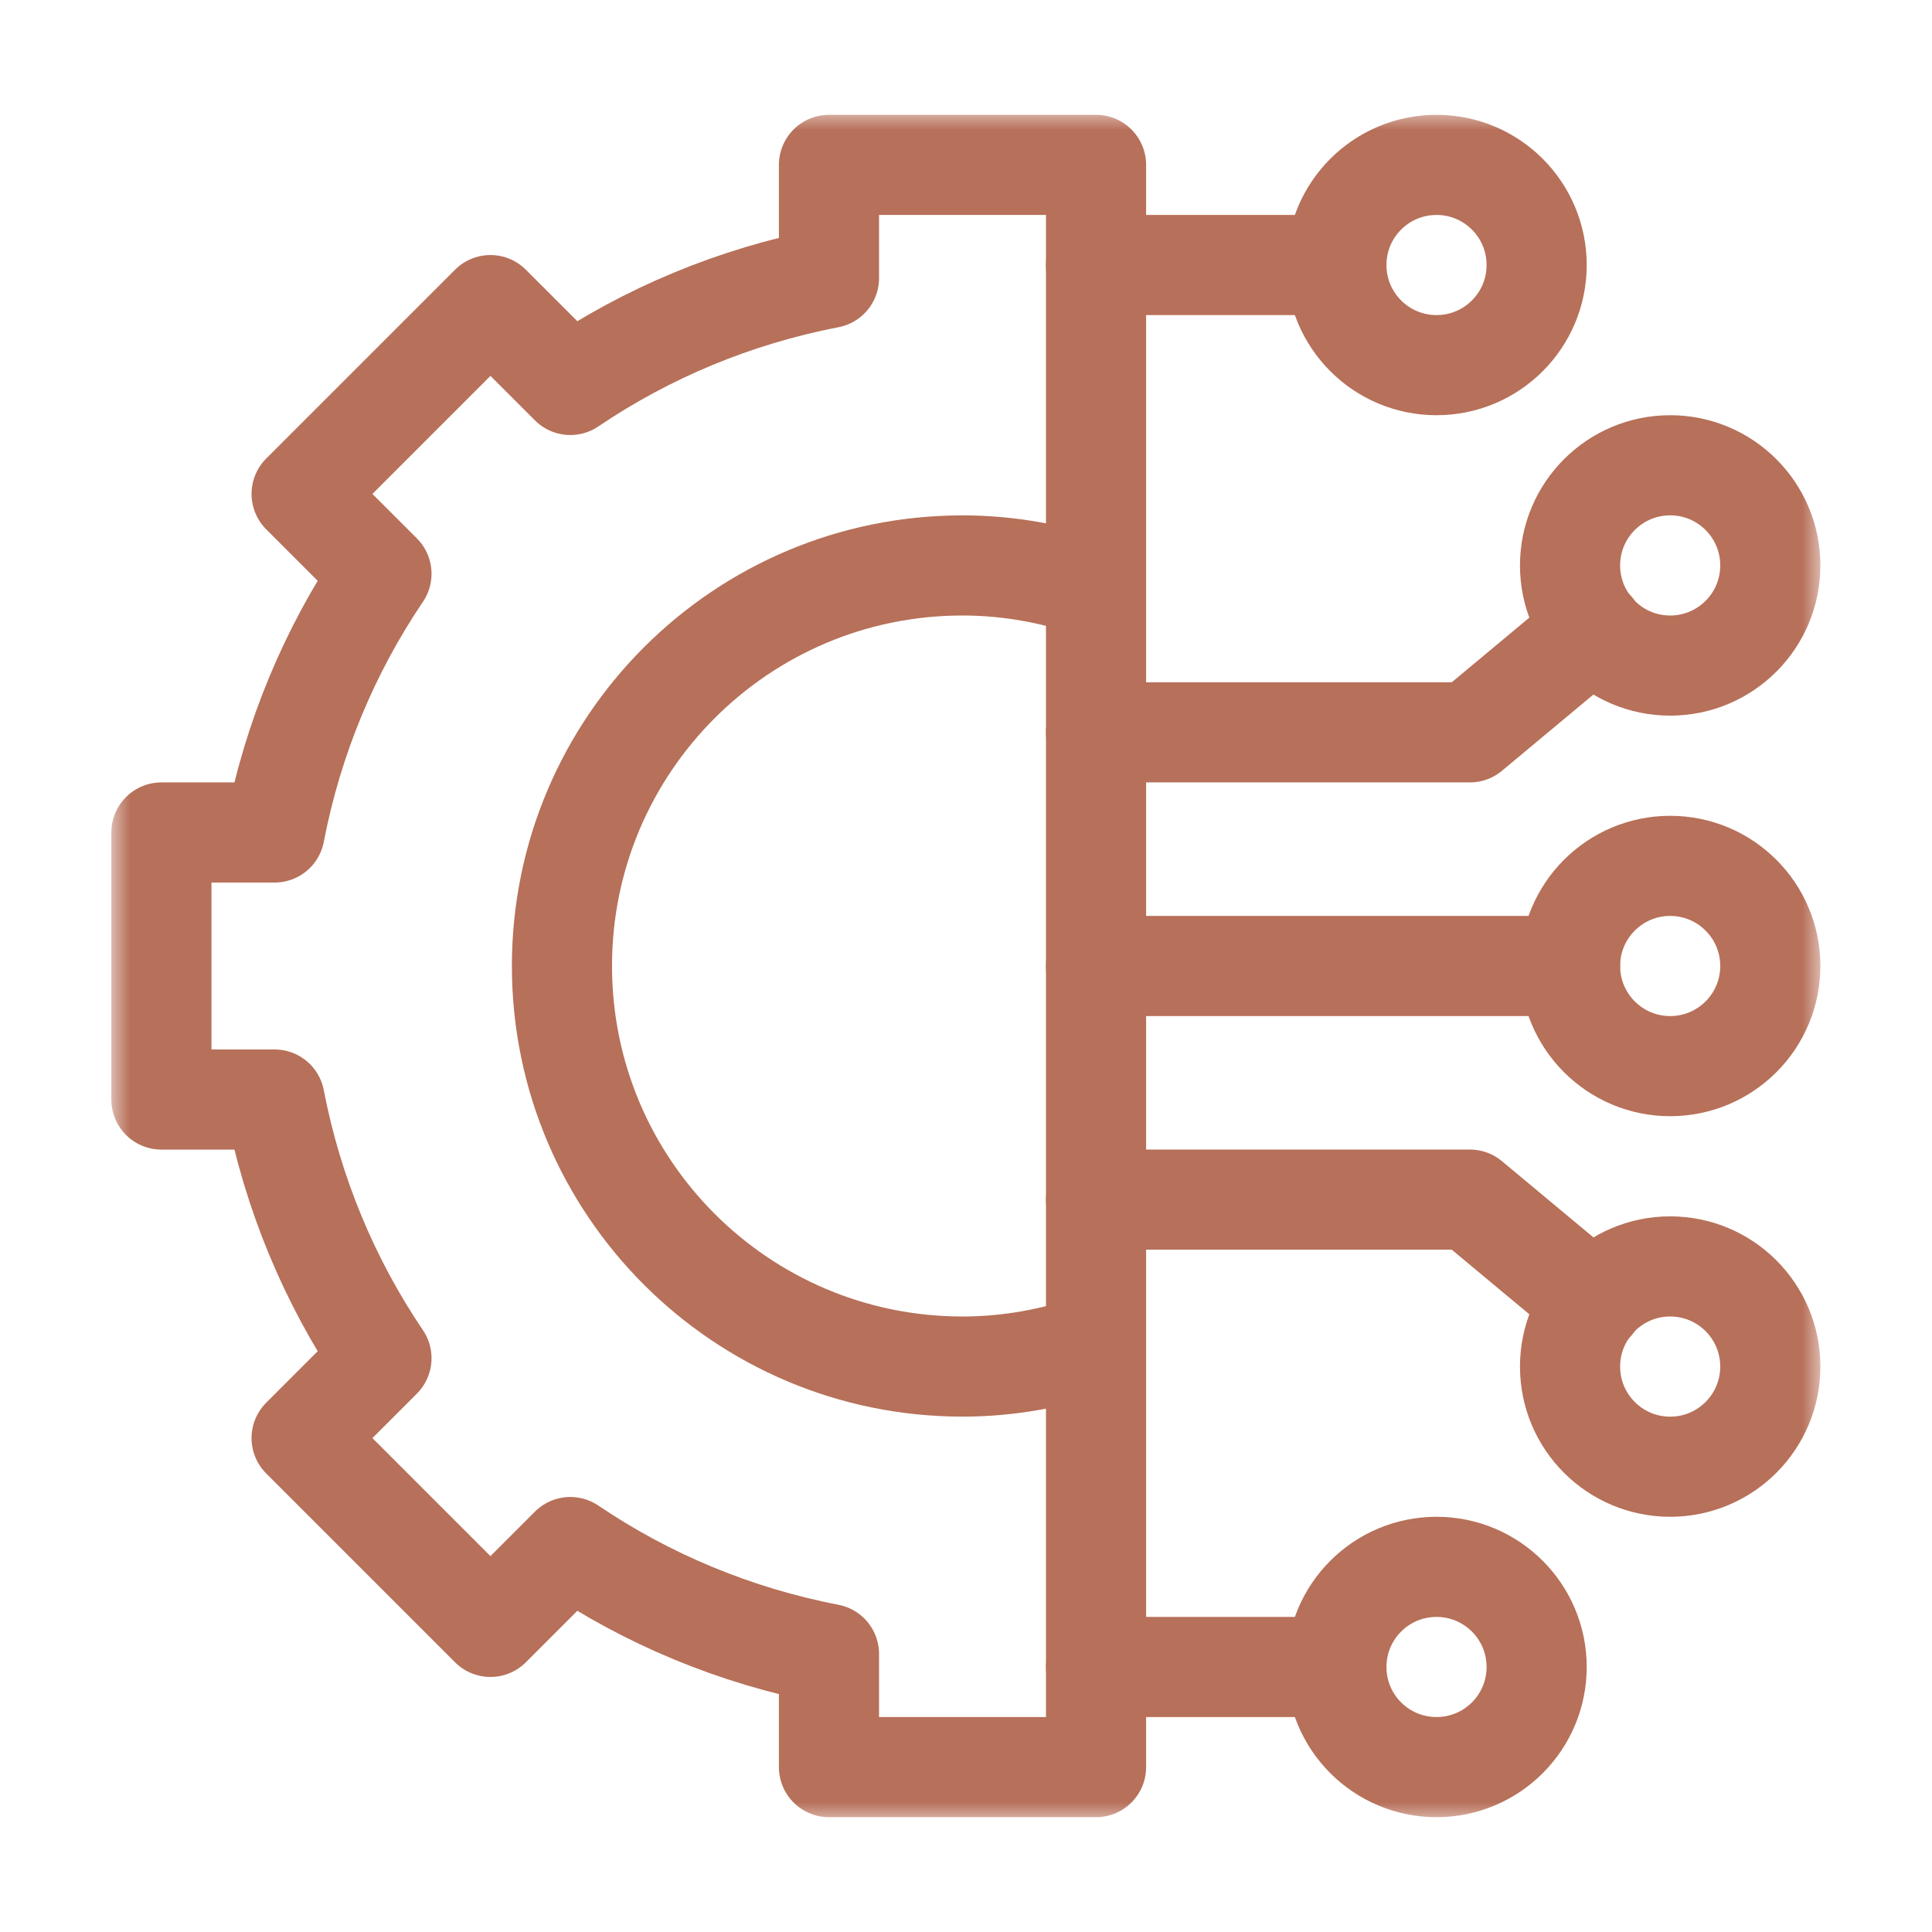 <svg width="52" height="52" viewBox="0 0 52 52" fill="none" xmlns="http://www.w3.org/2000/svg">
<mask id="mask0_10771_54977" style="mask-type:luminance" maskUnits="userSpaceOnUse" x="3" y="3" width="46" height="46">
<path d="M3 3H49V49H3V3Z" fill="white"/>
</mask>
<g mask="url(#mask0_10771_54977)">
<path d="M22.312 4.438V7.484C19.774 7.974 17.415 8.964 15.35 10.361L13.2 8.212L8.118 13.294L10.267 15.443C8.87 17.509 7.88 19.868 7.391 22.406H4.344V29.594H7.391C7.88 32.132 8.87 34.491 10.267 36.557L8.118 38.706L13.2 43.788L15.35 41.639C17.415 43.036 19.774 44.026 22.312 44.516V47.562H29.5V4.438H22.312Z" stroke="#B77059" stroke-width="2.695" stroke-miterlimit="10" stroke-linecap="round" stroke-linejoin="round"/>
<path d="M29.5 15.845C28.374 15.447 27.168 15.219 25.906 15.219C19.952 15.219 15.125 20.046 15.125 26C15.125 31.954 19.952 36.781 25.906 36.781C27.168 36.781 28.374 36.553 29.5 36.155" stroke="#B77059" stroke-width="2.695" stroke-miterlimit="10" stroke-linecap="round" stroke-linejoin="round"/>
<path d="M47.648 26C47.648 27.488 46.442 28.695 44.953 28.695C43.465 28.695 42.258 27.488 42.258 26C42.258 24.512 43.465 23.305 44.953 23.305C46.442 23.305 47.648 24.512 47.648 26Z" stroke="#B77059" stroke-width="2.695" stroke-miterlimit="10" stroke-linecap="round" stroke-linejoin="round"/>
<path d="M47.648 36.781C47.648 38.27 46.442 39.477 44.953 39.477C43.465 39.477 42.258 38.27 42.258 36.781C42.258 35.293 43.465 34.086 44.953 34.086C46.442 34.086 47.648 35.293 47.648 36.781Z" stroke="#B77059" stroke-width="2.695" stroke-miterlimit="10" stroke-linecap="round" stroke-linejoin="round"/>
<path d="M41.359 44.867C41.359 46.356 40.153 47.562 38.664 47.562C37.175 47.562 35.969 46.356 35.969 44.867C35.969 43.379 37.175 42.172 38.664 42.172C40.153 42.172 41.359 43.379 41.359 44.867Z" stroke="#B77059" stroke-width="2.695" stroke-miterlimit="10" stroke-linecap="round" stroke-linejoin="round"/>
<path d="M42.258 26H29.5" stroke="#B77059" stroke-width="2.695" stroke-miterlimit="10" stroke-linecap="round" stroke-linejoin="round"/>
<path d="M47.648 15.219C47.648 13.73 46.442 12.523 44.953 12.523C43.465 12.523 42.258 13.73 42.258 15.219C42.258 16.707 43.465 17.914 44.953 17.914C46.442 17.914 47.648 16.707 47.648 15.219Z" stroke="#B77059" stroke-width="2.695" stroke-miterlimit="10" stroke-linecap="round" stroke-linejoin="round"/>
<path d="M29.5 44.867H35.969" stroke="#B77059" stroke-width="2.695" stroke-miterlimit="10" stroke-linecap="round" stroke-linejoin="round"/>
<path d="M41.359 7.133C41.359 5.644 40.153 4.438 38.664 4.438C37.175 4.438 35.969 5.644 35.969 7.133C35.969 8.621 37.175 9.828 38.664 9.828C40.153 9.828 41.359 8.621 41.359 7.133Z" stroke="#B77059" stroke-width="2.695" stroke-miterlimit="10" stroke-linecap="round" stroke-linejoin="round"/>
<path d="M29.5 7.133H35.969" stroke="#B77059" stroke-width="2.695" stroke-miterlimit="10" stroke-linecap="round" stroke-linejoin="round"/>
<path d="M29.5 19.711H39.562L42.892 16.936" stroke="#B77059" stroke-width="2.695" stroke-miterlimit="10" stroke-linecap="round" stroke-linejoin="round"/>
<path d="M42.892 35.062L39.562 32.288H29.5" stroke="#B77059" stroke-width="2.695" stroke-miterlimit="10" stroke-linecap="round" stroke-linejoin="round"/>
</g>
</svg>
